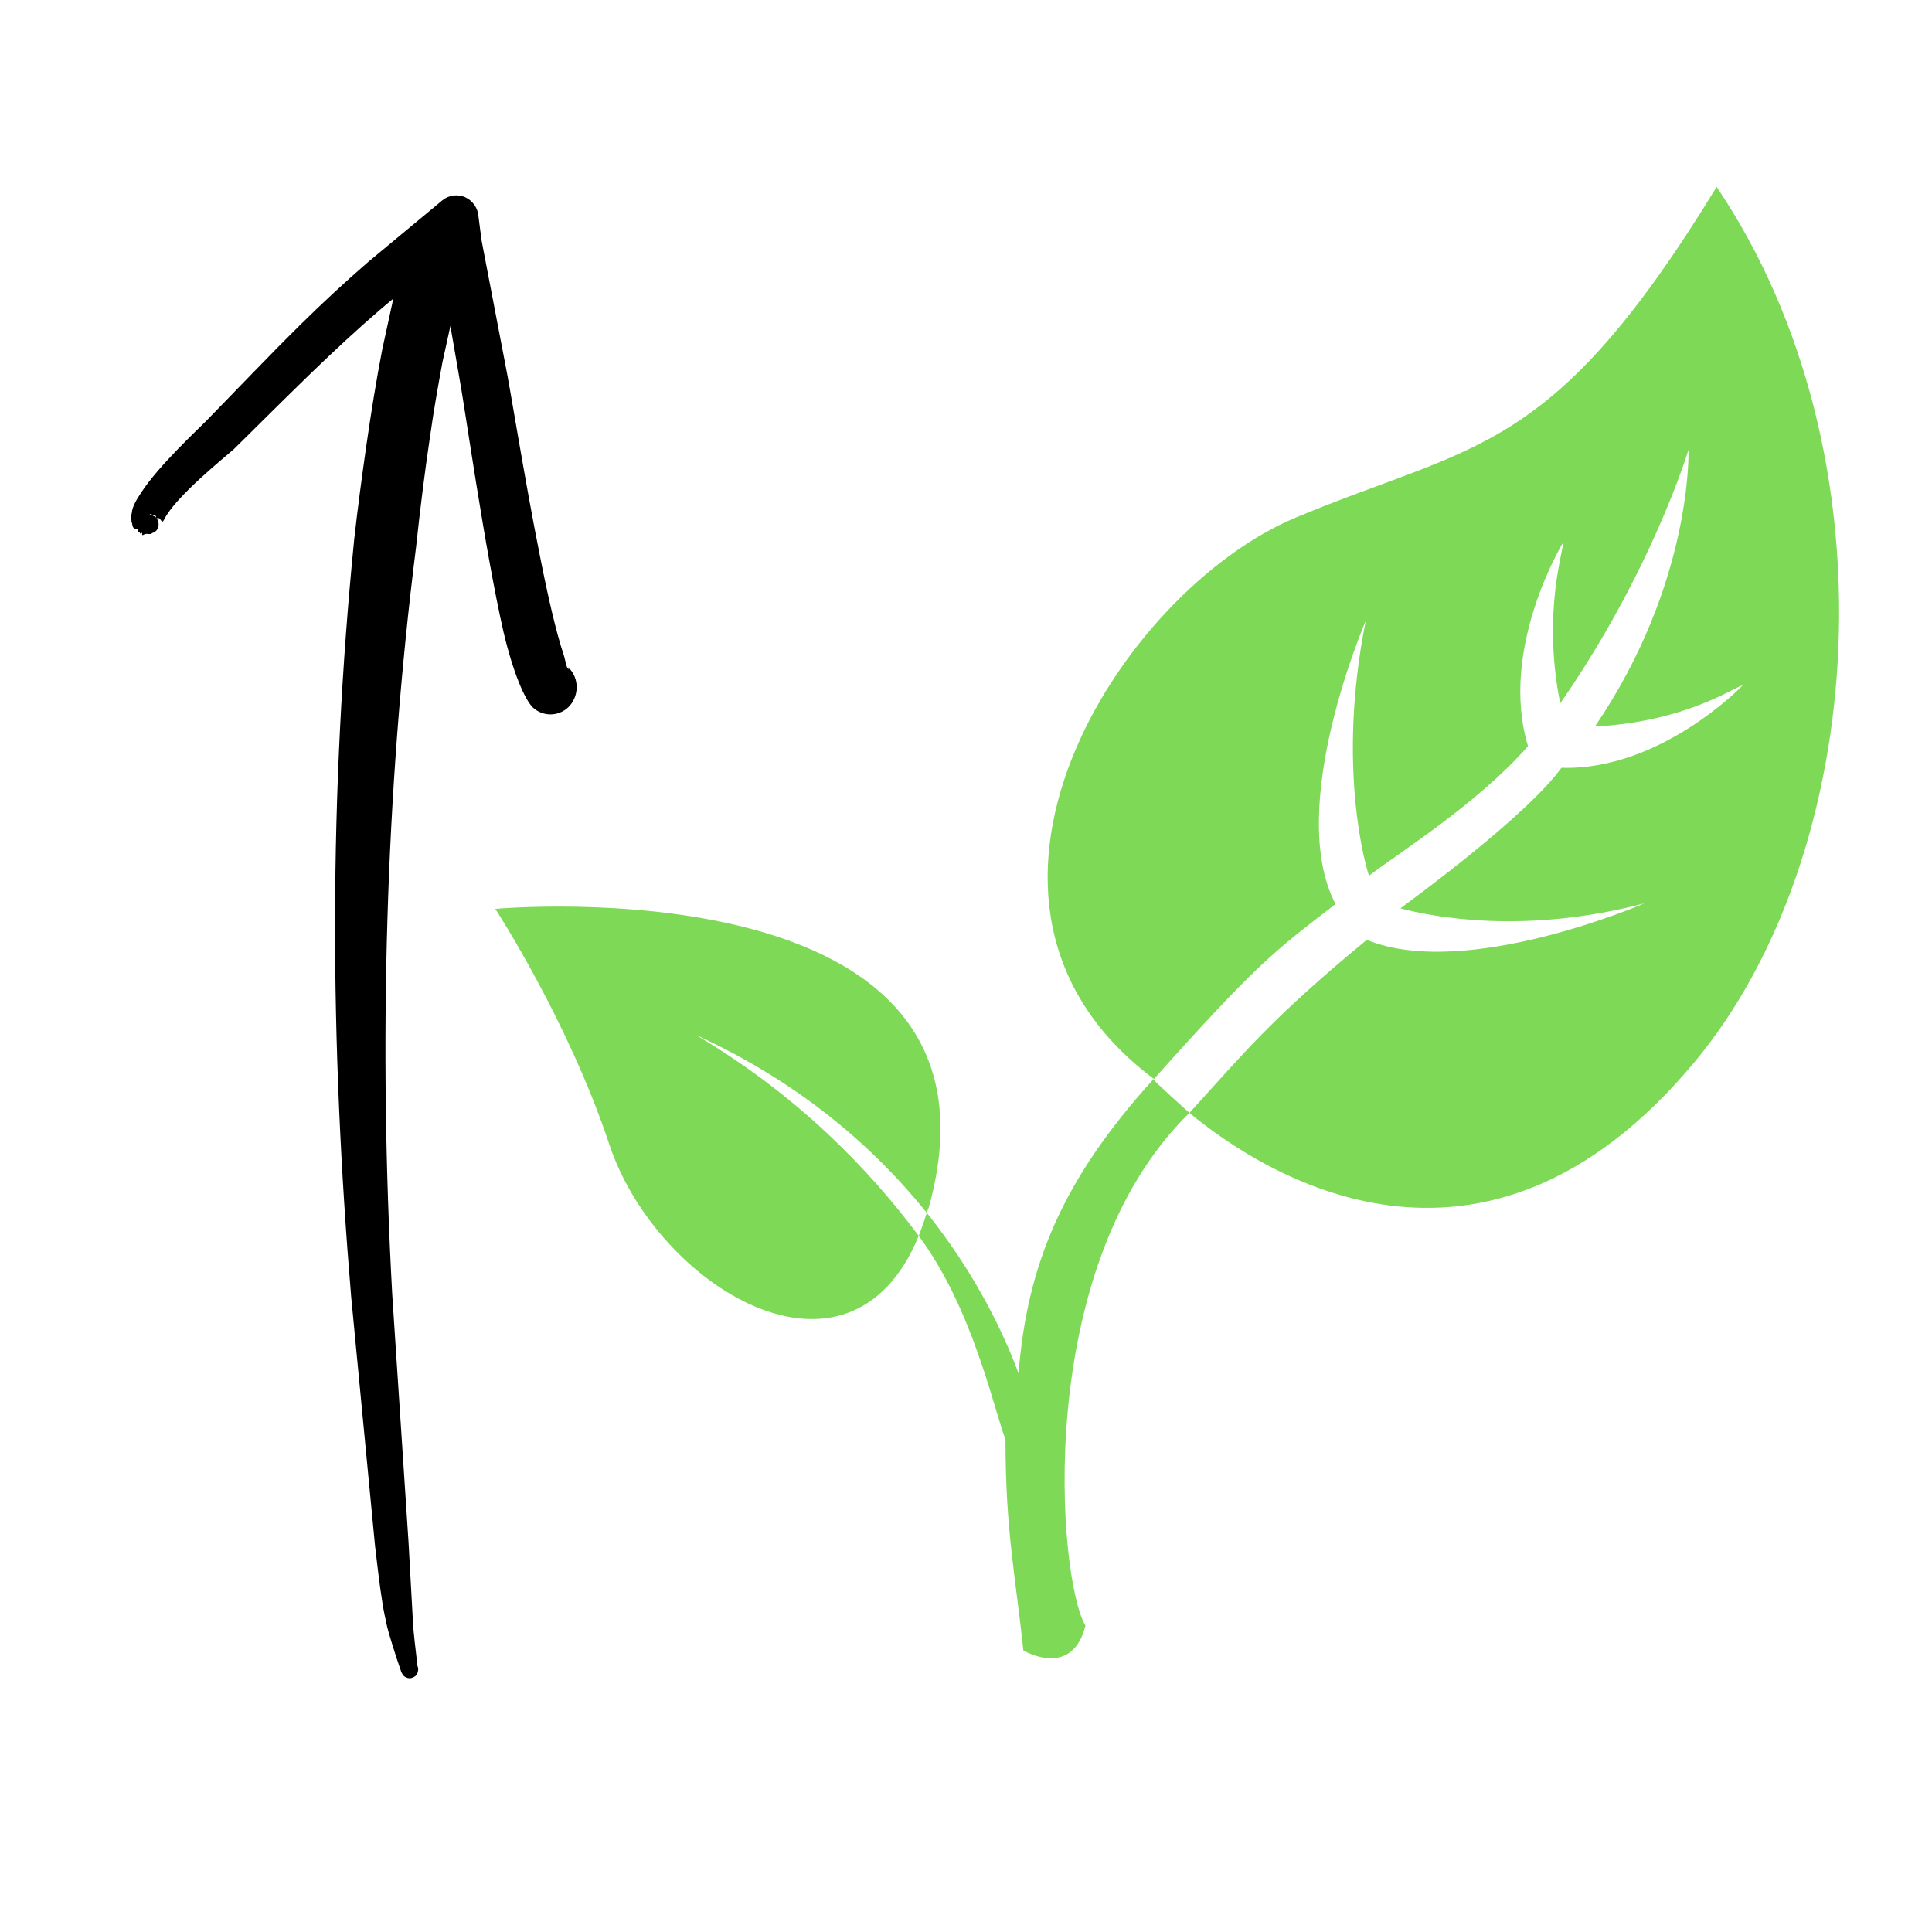 <svg xmlns="http://www.w3.org/2000/svg" xmlns:xlink="http://www.w3.org/1999/xlink" width="40" zoomAndPan="magnify" viewBox="0 0 30 30" height="40" preserveAspectRatio="xMidYMid meet" version="1.2"><defs><clipPath id="555f8b7831"><path d="M 16 2.902 L 29 2.902 L 29 19 L 16 19 Z M 16 2.902 "/></clipPath><clipPath id="e9d863414c"><path d="M 7.691 14 L 15 14 L 15 21 L 7.691 21 Z M 7.691 14 "/></clipPath><clipPath id="5fa5c5a917"><path d="M 5 3 L 8 3 L 8 26.121 L 5 26.121 Z M 5 3 "/></clipPath></defs><g id="b2c2940747"><g clip-rule="nonzero" clip-path="url(#555f8b7831)"><path style=" stroke:none;fill-rule:nonzero;fill:#7ed957;fill-opacity:1;" d="M 26.312 16.492 C 23.012 20.453 19.586 18.203 18.469 17.281 C 19.328 16.34 19.727 15.828 21.223 14.594 C 22.77 15.227 25.535 14.027 25.535 14.027 C 23.676 14.516 22.25 14.238 21.746 14.105 C 21.855 14.02 23.691 12.691 24.246 11.922 C 25.785 11.969 27.055 10.648 27.055 10.648 C 27.012 10.613 26.234 11.207 24.766 11.281 C 26.289 9.043 26.219 6.984 26.219 6.984 C 26.219 6.984 25.656 8.863 24.227 10.922 C 23.934 9.461 24.309 8.465 24.266 8.434 C 24.266 8.434 23.27 10.074 23.727 11.586 C 22.945 12.48 21.711 13.25 21.258 13.598 C 21.223 13.504 20.746 11.945 21.207 9.641 C 21.207 9.641 19.953 12.535 20.738 14.039 C 19.777 14.777 19.523 14.961 17.918 16.754 C 14.281 14.031 17.402 9.168 20.125 8.035 C 22.922 6.867 24.09 7.102 26.656 2.902 C 29.465 7.066 29.004 13.262 26.312 16.492 Z M 26.312 16.492 "/></g><g clip-rule="nonzero" clip-path="url(#e9d863414c)"><path style=" stroke:none;fill-rule:nonzero;fill:#7ed957;fill-opacity:1;" d="M 10.805 16.07 C 12.457 16.824 13.602 17.852 14.391 18.832 C 14.398 18.805 14.41 18.781 14.422 18.75 C 15.918 13.363 7.691 14.113 7.691 14.113 C 7.691 14.113 8.828 15.859 9.461 17.77 C 10.195 19.977 13.188 21.816 14.266 19.191 C 13.488 18.145 12.375 17 10.805 16.07 Z M 10.805 16.07 "/></g><path style=" stroke:none;fill-rule:nonzero;fill:#7ed957;fill-opacity:1;" d="M 18.469 17.281 C 18.457 17.27 17.898 16.77 17.91 16.758 C 16.5 18.312 15.949 19.637 15.816 21.328 C 15.602 20.746 15.176 19.816 14.391 18.832 C 14.352 18.961 14.309 19.078 14.266 19.191 C 15.102 20.316 15.422 21.848 15.613 22.352 C 15.613 23.758 15.766 24.457 15.891 25.629 C 15.891 25.629 16.648 26.078 16.855 25.242 C 16.43 24.539 16.012 19.684 18.469 17.281 Z M 18.469 17.281 "/><g clip-rule="nonzero" clip-path="url(#5fa5c5a917)"><path style=" stroke:none;fill-rule:evenodd;fill:#000000;fill-opacity:1;" d="M 6.477 25.855 C 6.48 25.844 6.48 25.832 6.477 25.82 C 6.457 25.66 6.414 25.273 6.414 25.215 L 6.344 23.953 L 6.09 20.09 C 5.984 18.152 5.957 16.211 6.016 14.273 C 6.074 12.34 6.219 10.41 6.461 8.492 C 6.523 7.914 6.594 7.336 6.68 6.762 C 6.734 6.379 6.801 6 6.871 5.621 L 7.066 4.734 C 7.082 4.672 7.121 4.512 7.148 4.402 C 7.219 4.312 7.254 4.195 7.246 4.074 C 7.234 3.863 7.148 3.77 7.113 3.727 C 6.969 3.57 6.809 3.539 6.637 3.586 C 6.562 3.605 6.418 3.656 6.324 3.844 C 6.277 3.938 6.176 4.336 6.137 4.5 L 5.934 5.434 C 5.84 5.922 5.762 6.41 5.691 6.902 C 5.621 7.391 5.555 7.883 5.5 8.375 C 5.305 10.332 5.207 12.293 5.203 14.262 C 5.199 16.223 5.289 18.18 5.453 20.137 L 5.824 24.008 C 5.859 24.301 5.891 24.594 5.938 24.887 C 5.957 25.012 5.984 25.137 6.012 25.262 C 6.023 25.32 6.148 25.727 6.207 25.891 C 6.219 25.922 6.227 25.949 6.23 25.961 C 6.25 26 6.266 26.02 6.273 26.027 C 6.324 26.062 6.367 26.066 6.402 26.051 C 6.43 26.039 6.477 26.023 6.488 25.957 C 6.5 25.922 6.492 25.887 6.477 25.855 Z M 6.297 4.191 L 6.297 4.195 L 6.297 4.184 Z M 6.293 4.16 L 6.293 4.172 Z M 6.293 4.16 "/></g><path style=" stroke:none;fill-rule:evenodd;fill:#000000;fill-opacity:1;" d="M 2.43 8.047 C 2.453 8.051 2.5 8.035 2.461 8.066 C 2.438 8.086 2.508 8.035 2.492 8.062 C 2.48 8.082 2.555 8.109 2.535 8.102 C 2.523 8.098 2.543 8.082 2.547 8.07 C 2.723 7.711 3.508 7.086 3.633 6.973 C 4.129 6.484 4.617 5.992 5.121 5.516 C 5.453 5.203 5.789 4.898 6.141 4.609 L 6.82 4.062 L 7.121 5.797 C 7.219 6.316 7.523 8.52 7.82 9.82 C 7.965 10.434 8.148 10.867 8.277 10.988 C 8.445 11.141 8.703 11.125 8.852 10.953 C 8.992 10.785 8.988 10.539 8.844 10.383 C 8.852 10.375 8.824 10.363 8.816 10.355 C 8.828 10.363 8.836 10.371 8.844 10.383 C 8.797 10.414 8.785 10.266 8.754 10.172 C 8.637 9.824 8.508 9.262 8.387 8.648 C 8.145 7.438 7.926 6.043 7.844 5.645 L 7.477 3.73 L 7.43 3.363 C 7.422 3.23 7.34 3.117 7.223 3.062 C 7.105 3.012 6.973 3.027 6.871 3.109 L 5.719 4.066 C 5.363 4.375 5.016 4.695 4.68 5.027 C 4.184 5.516 3.703 6.023 3.215 6.523 C 3.102 6.641 2.465 7.227 2.195 7.645 C 2.117 7.762 2.055 7.867 2.047 7.961 C 2.039 7.996 2.031 8.023 2.039 8.051 C 2.043 8.078 2.039 8.098 2.047 8.117 C 2.055 8.133 2.051 8.148 2.059 8.16 C 2.066 8.172 2.059 8.184 2.066 8.188 C 2.117 8.215 2.066 8.219 2.117 8.215 C 2.191 8.207 2.098 8.289 2.156 8.266 C 2.188 8.25 2.156 8.297 2.184 8.281 C 2.23 8.246 2.184 8.336 2.234 8.301 C 2.277 8.273 2.34 8.312 2.363 8.277 C 2.438 8.258 2.48 8.18 2.457 8.102 C 2.453 8.082 2.441 8.062 2.43 8.047 Z M 2.418 8.035 C 2.418 8.031 2.418 8.027 2.422 8.02 C 2.438 7.996 2.391 8.031 2.402 8.004 C 2.414 7.969 2.391 8.004 2.371 8.008 C 2.391 8.012 2.406 8.023 2.418 8.035 Z M 2.363 8.004 C 2.359 8 2.359 7.996 2.355 7.988 C 2.352 7.969 2.328 7.988 2.309 8 C 2.328 7.996 2.348 8 2.363 8.004 Z M 2.363 8.004 "/></g></svg>